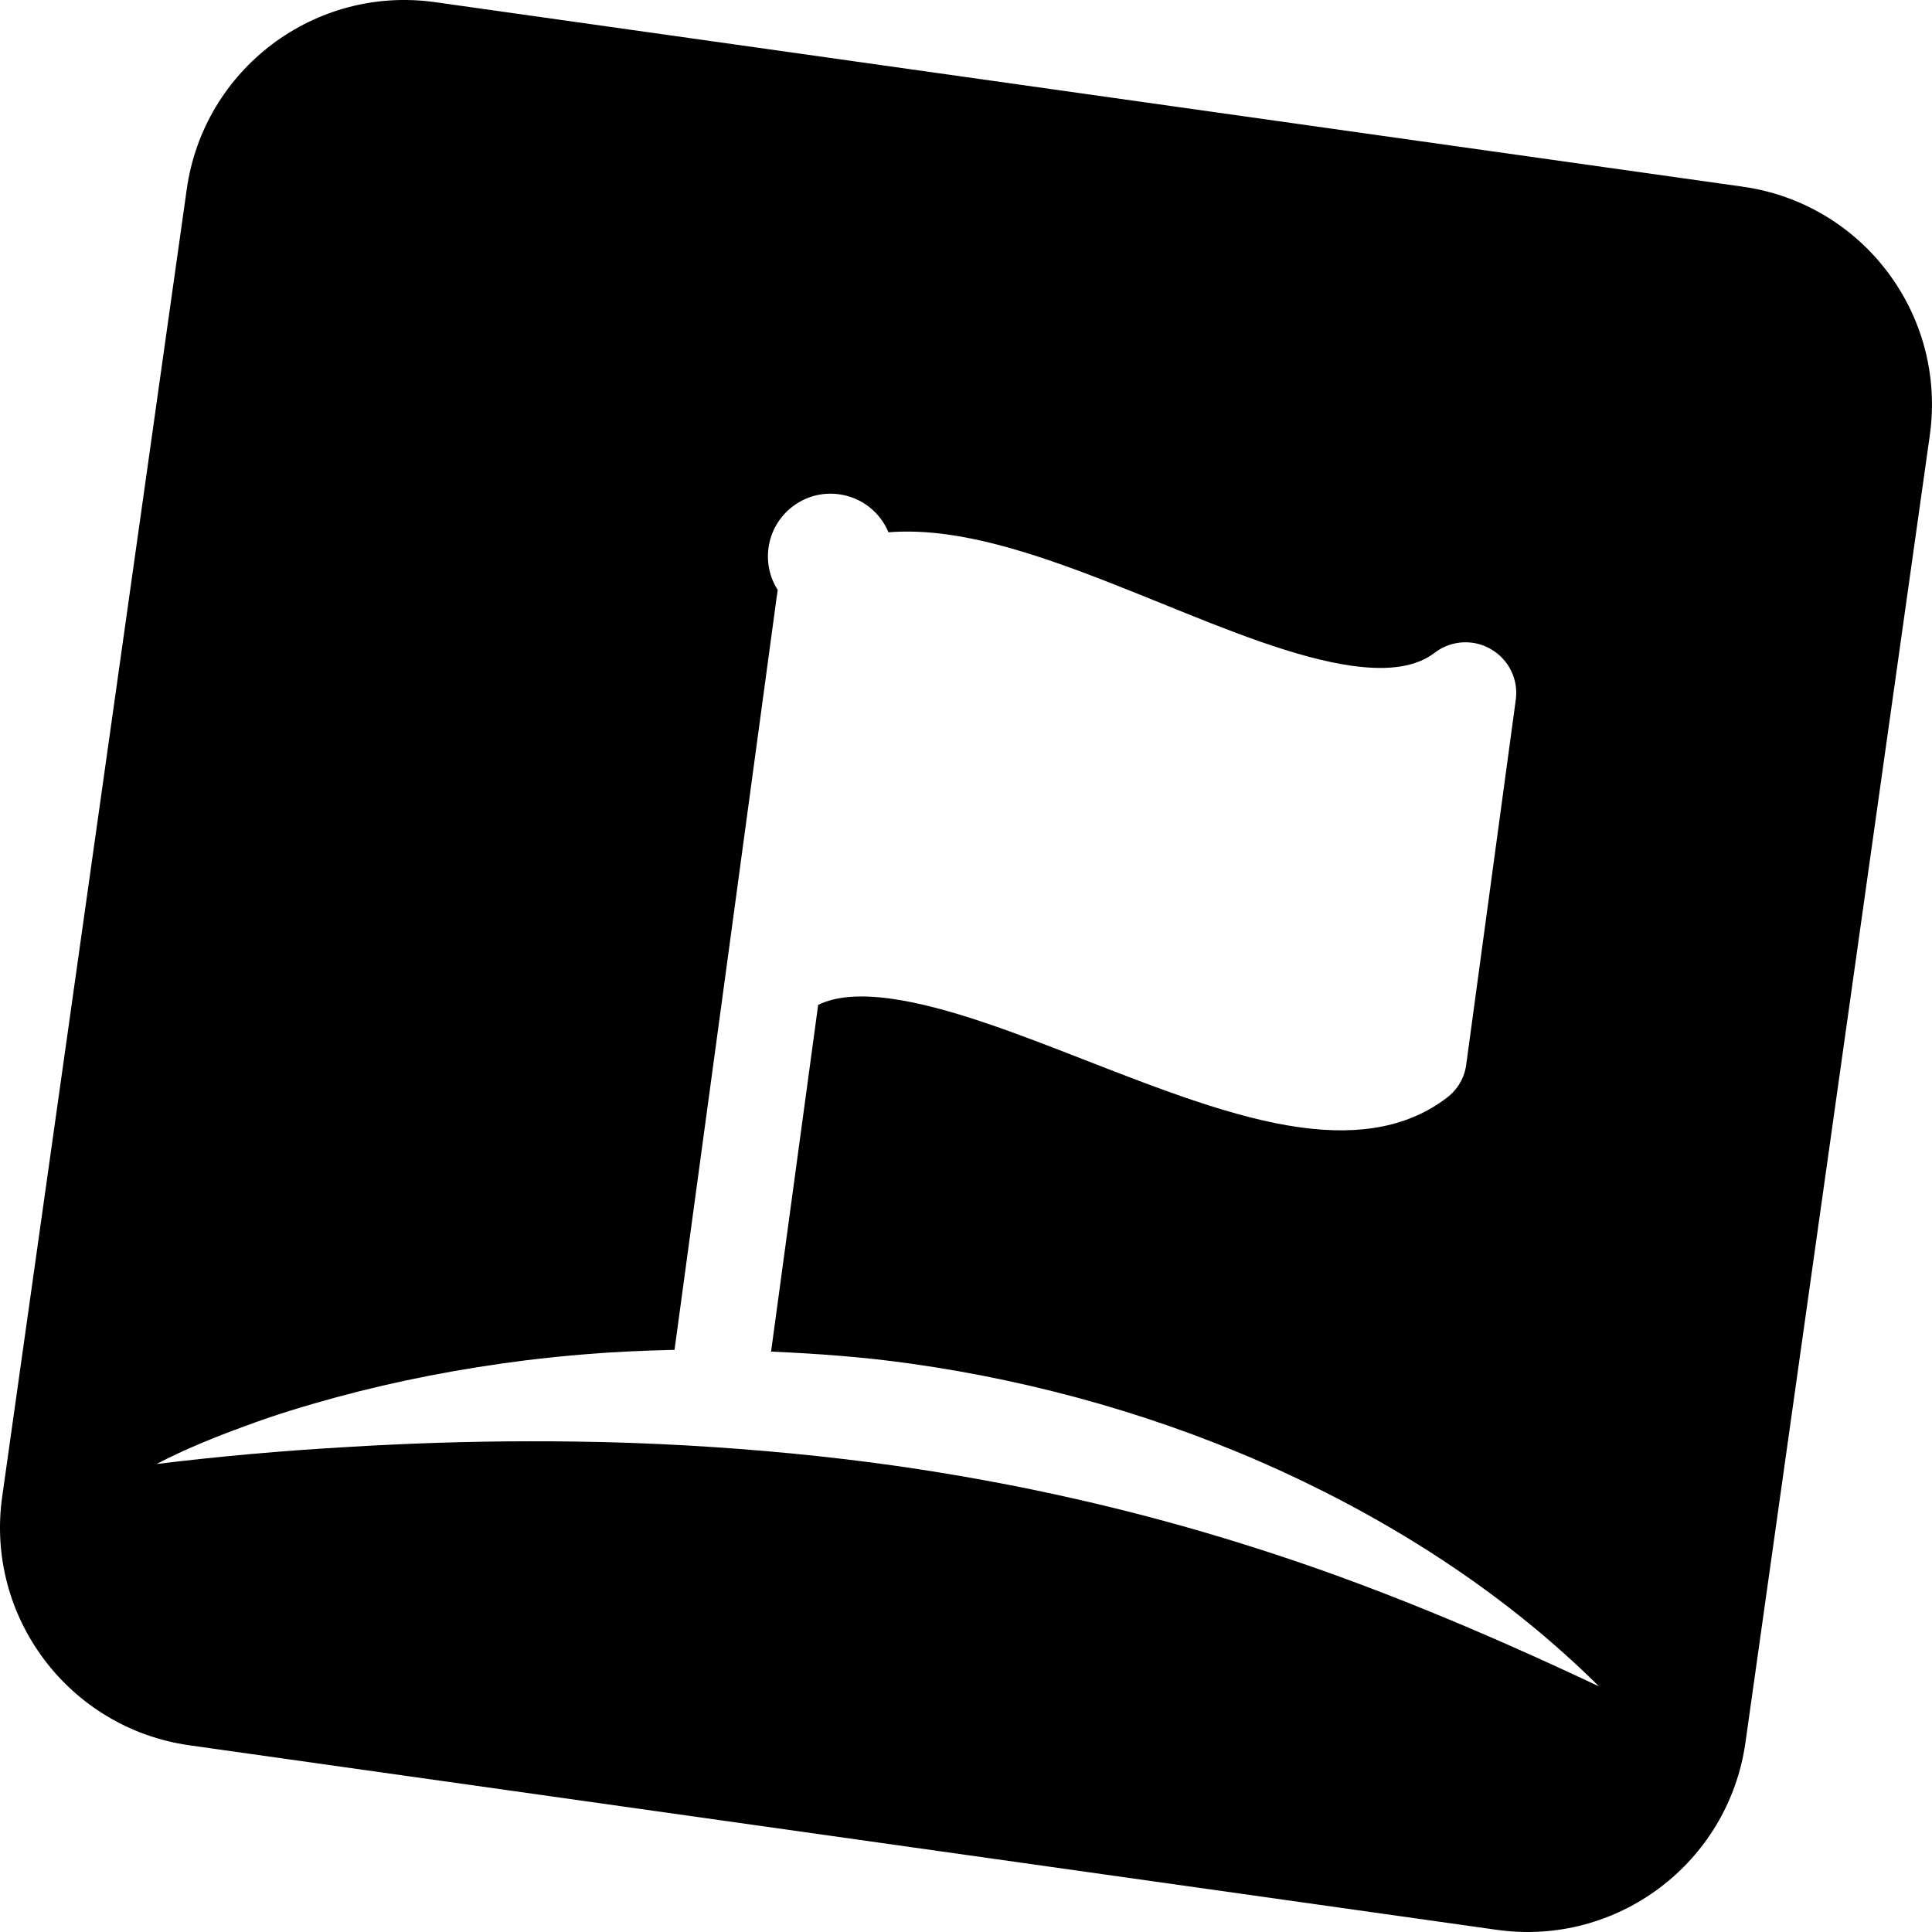 <?xml version="1.0" encoding="iso-8859-1"?>
<!-- Uploaded to: SVG Repo, www.svgrepo.com, Generator: SVG Repo Mixer Tools -->
<!DOCTYPE svg PUBLIC "-//W3C//DTD SVG 1.1//EN" "http://www.w3.org/Graphics/SVG/1.1/DTD/svg11.dtd">
<svg fill="#000000" version="1.1" id="Capa_1" xmlns="http://www.w3.org/2000/svg" xmlns:xlink="http://www.w3.org/1999/xlink" 
	 width="800px" height="800px" viewBox="0 0 96.528 96.528"
	 xml:space="preserve">
<g>
	<path d="M62.588,77.297c-5.835-1.861-11.782-3.194-17.814-4.058c-3.454-0.491-6.929-0.817-10.433-1.019
		c-1.871-0.104-3.771-0.175-5.665-0.196c-0.729-0.013-1.462-0.013-2.201-0.013c-3.07,0-6.163,0.104-9.267,0.294
		c-3.11,0.182-6.224,0.452-9.386,0.842c1.422-0.746,2.906-1.341,4.402-1.888c1.491-0.56,3.025-1.022,4.567-1.444
		c3.088-0.839,6.24-1.44,9.43-1.844c1.008-0.124,2.027-0.229,3.051-0.311c1.474-0.123,2.948-0.183,4.429-0.218l2.62-19.283
		l2.467-18.204l0.07-0.478c-0.387-0.604-0.565-1.342-0.462-2.1c0.233-1.713,1.808-2.918,3.524-2.682
		c1.141,0.155,2.057,0.904,2.469,1.899c0.896-0.07,1.872-0.037,2.904,0.104c3.343,0.454,7.068,1.965,10.675,3.422
		c3.357,1.365,6.838,2.777,9.639,3.153c1.839,0.248,3.173,0.032,4.081-0.666c0.543-0.414,1.224-0.583,1.882-0.493
		c0.319,0.045,0.639,0.153,0.928,0.324c0.885,0.515,1.377,1.513,1.234,2.526l-2.473,18.208c-0.081,0.666-0.434,1.268-0.972,1.675
		c-1.859,1.414-4.25,1.902-7.302,1.482c-3.28-0.443-7.019-1.908-10.641-3.314c-3.443-1.345-6.991-2.733-9.852-3.122
		c-1.557-0.212-2.746-0.11-3.614,0.311L38.525,67.53c2.329,0.101,4.655,0.271,6.97,0.6c6.398,0.9,12.691,2.696,18.558,5.386
		c5.853,2.691,11.313,6.251,15.834,10.738C74.141,81.545,68.436,79.141,62.588,77.297L62.588,77.297z M87.07,9.327L21.752,0.11
		C15.735-0.744,10.175,3.445,9.33,9.458L0.11,74.775C-0.743,80.789,3.455,86.349,9.462,87.2l65.32,9.219
		c6.014,0.848,11.571-3.341,12.424-9.349l9.212-65.319C97.265,15.737,93.087,10.176,87.07,9.327z"/>
</g>
</svg>